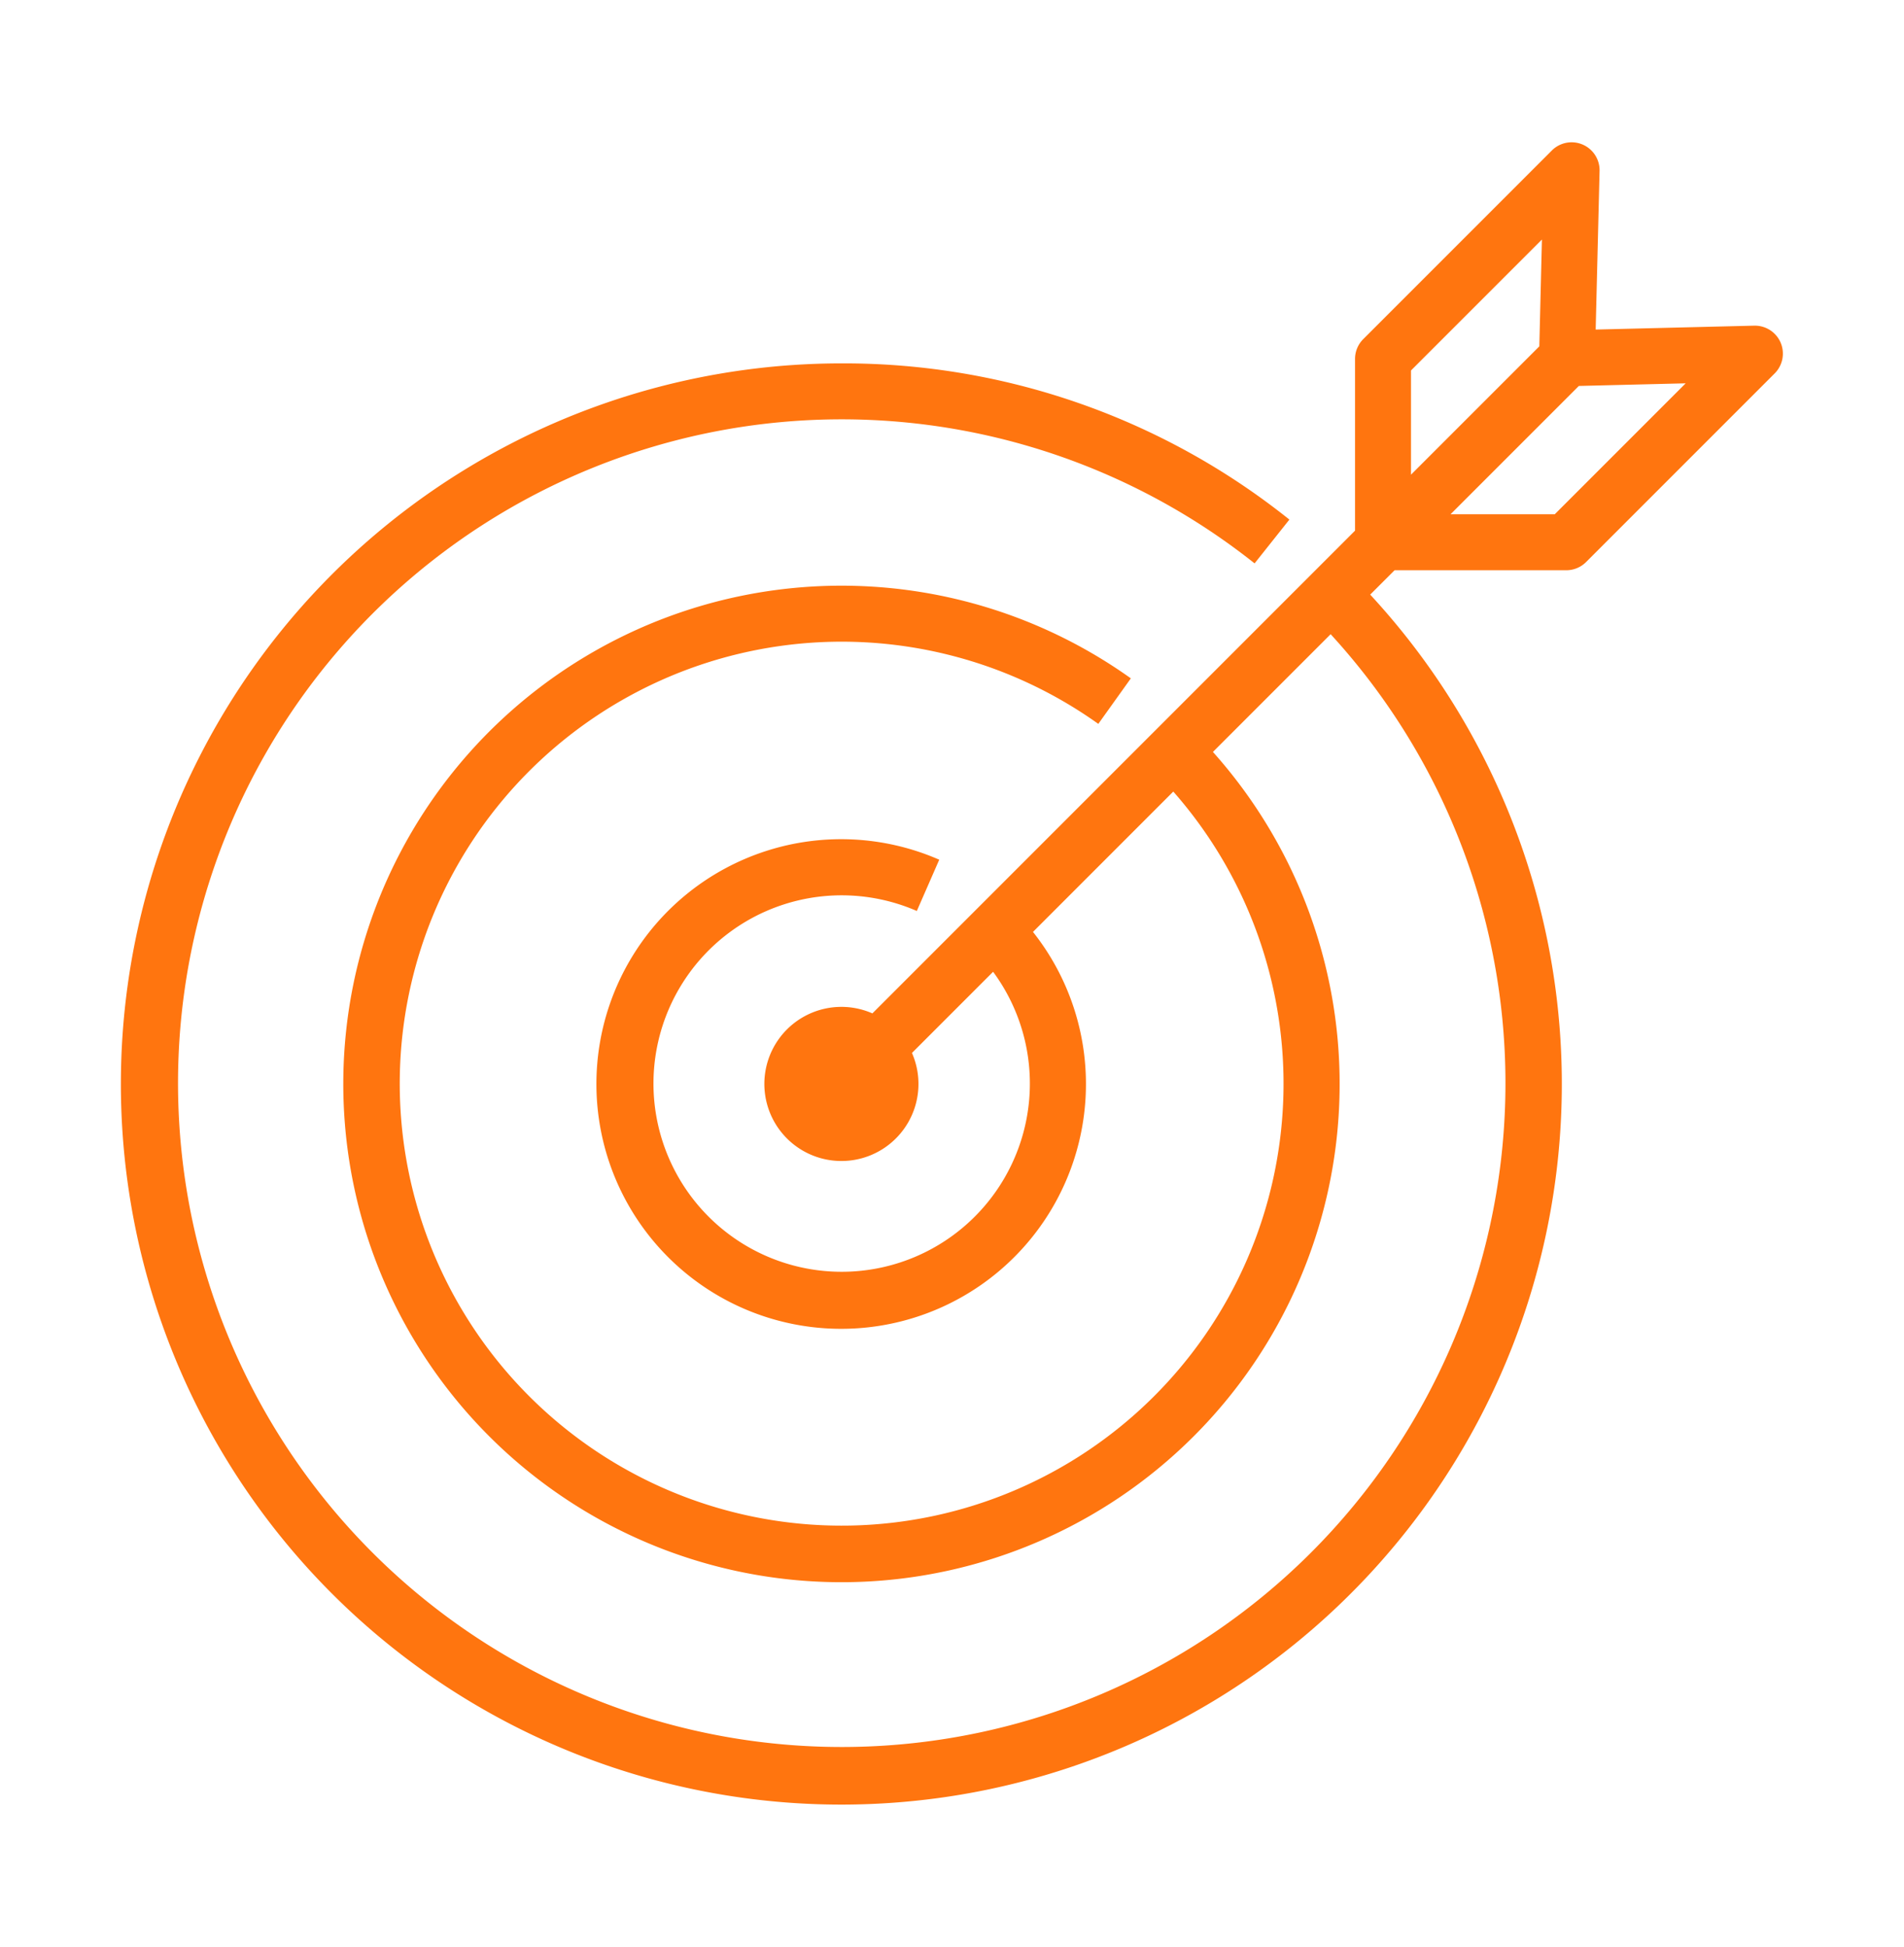 <?xml version="1.0" encoding="UTF-8"?> <svg xmlns="http://www.w3.org/2000/svg" id="Capa_1" data-name="Capa 1" width="90" height="92" viewBox="0 0 90 92"><defs><style>.cls-1{fill:#ff750f;}</style></defs><title>logro_objetivo</title><path class="cls-1" d="M84.168,16.192a1.323,1.323,0,0,0-1.215-.801l-.032 0-7.495.184.184-7.494a1.322,1.322,0,0,0-2.257-.968l-8.914,8.914a1.324,1.324,0,0,0-.388.935v8.117L41.237,47.893A3.642,3.642,0,1,0,43.107,49.763l3.836-3.836a8.896,8.896,0,1,1-3.606-2.874L44.397,40.63a11.57,11.57,0,1,0,4.431,3.413l6.632-6.633A20.888,20.888,0,1,1,51.916,34.211l1.538-2.151a23.548,23.548,0,1,0,3.88,3.477l5.564-5.564A31.373,31.373,0,1,1,59.303,26.626l1.645-2.07a33.691,33.691,0,0,0-21.172-7.382A34.056,34.056,0,1,0,64.768,28.102l1.153-1.152h8.116a1.321,1.321,0,0,0,.936-.388l8.914-8.914A1.323,1.323,0,0,0,84.168,16.192ZM72.885,11.321l-.123,5.048-6.066,6.065V17.509Zm.607,12.983H68.566L74.631,18.24l5.049-.124Z"></path></svg> 
